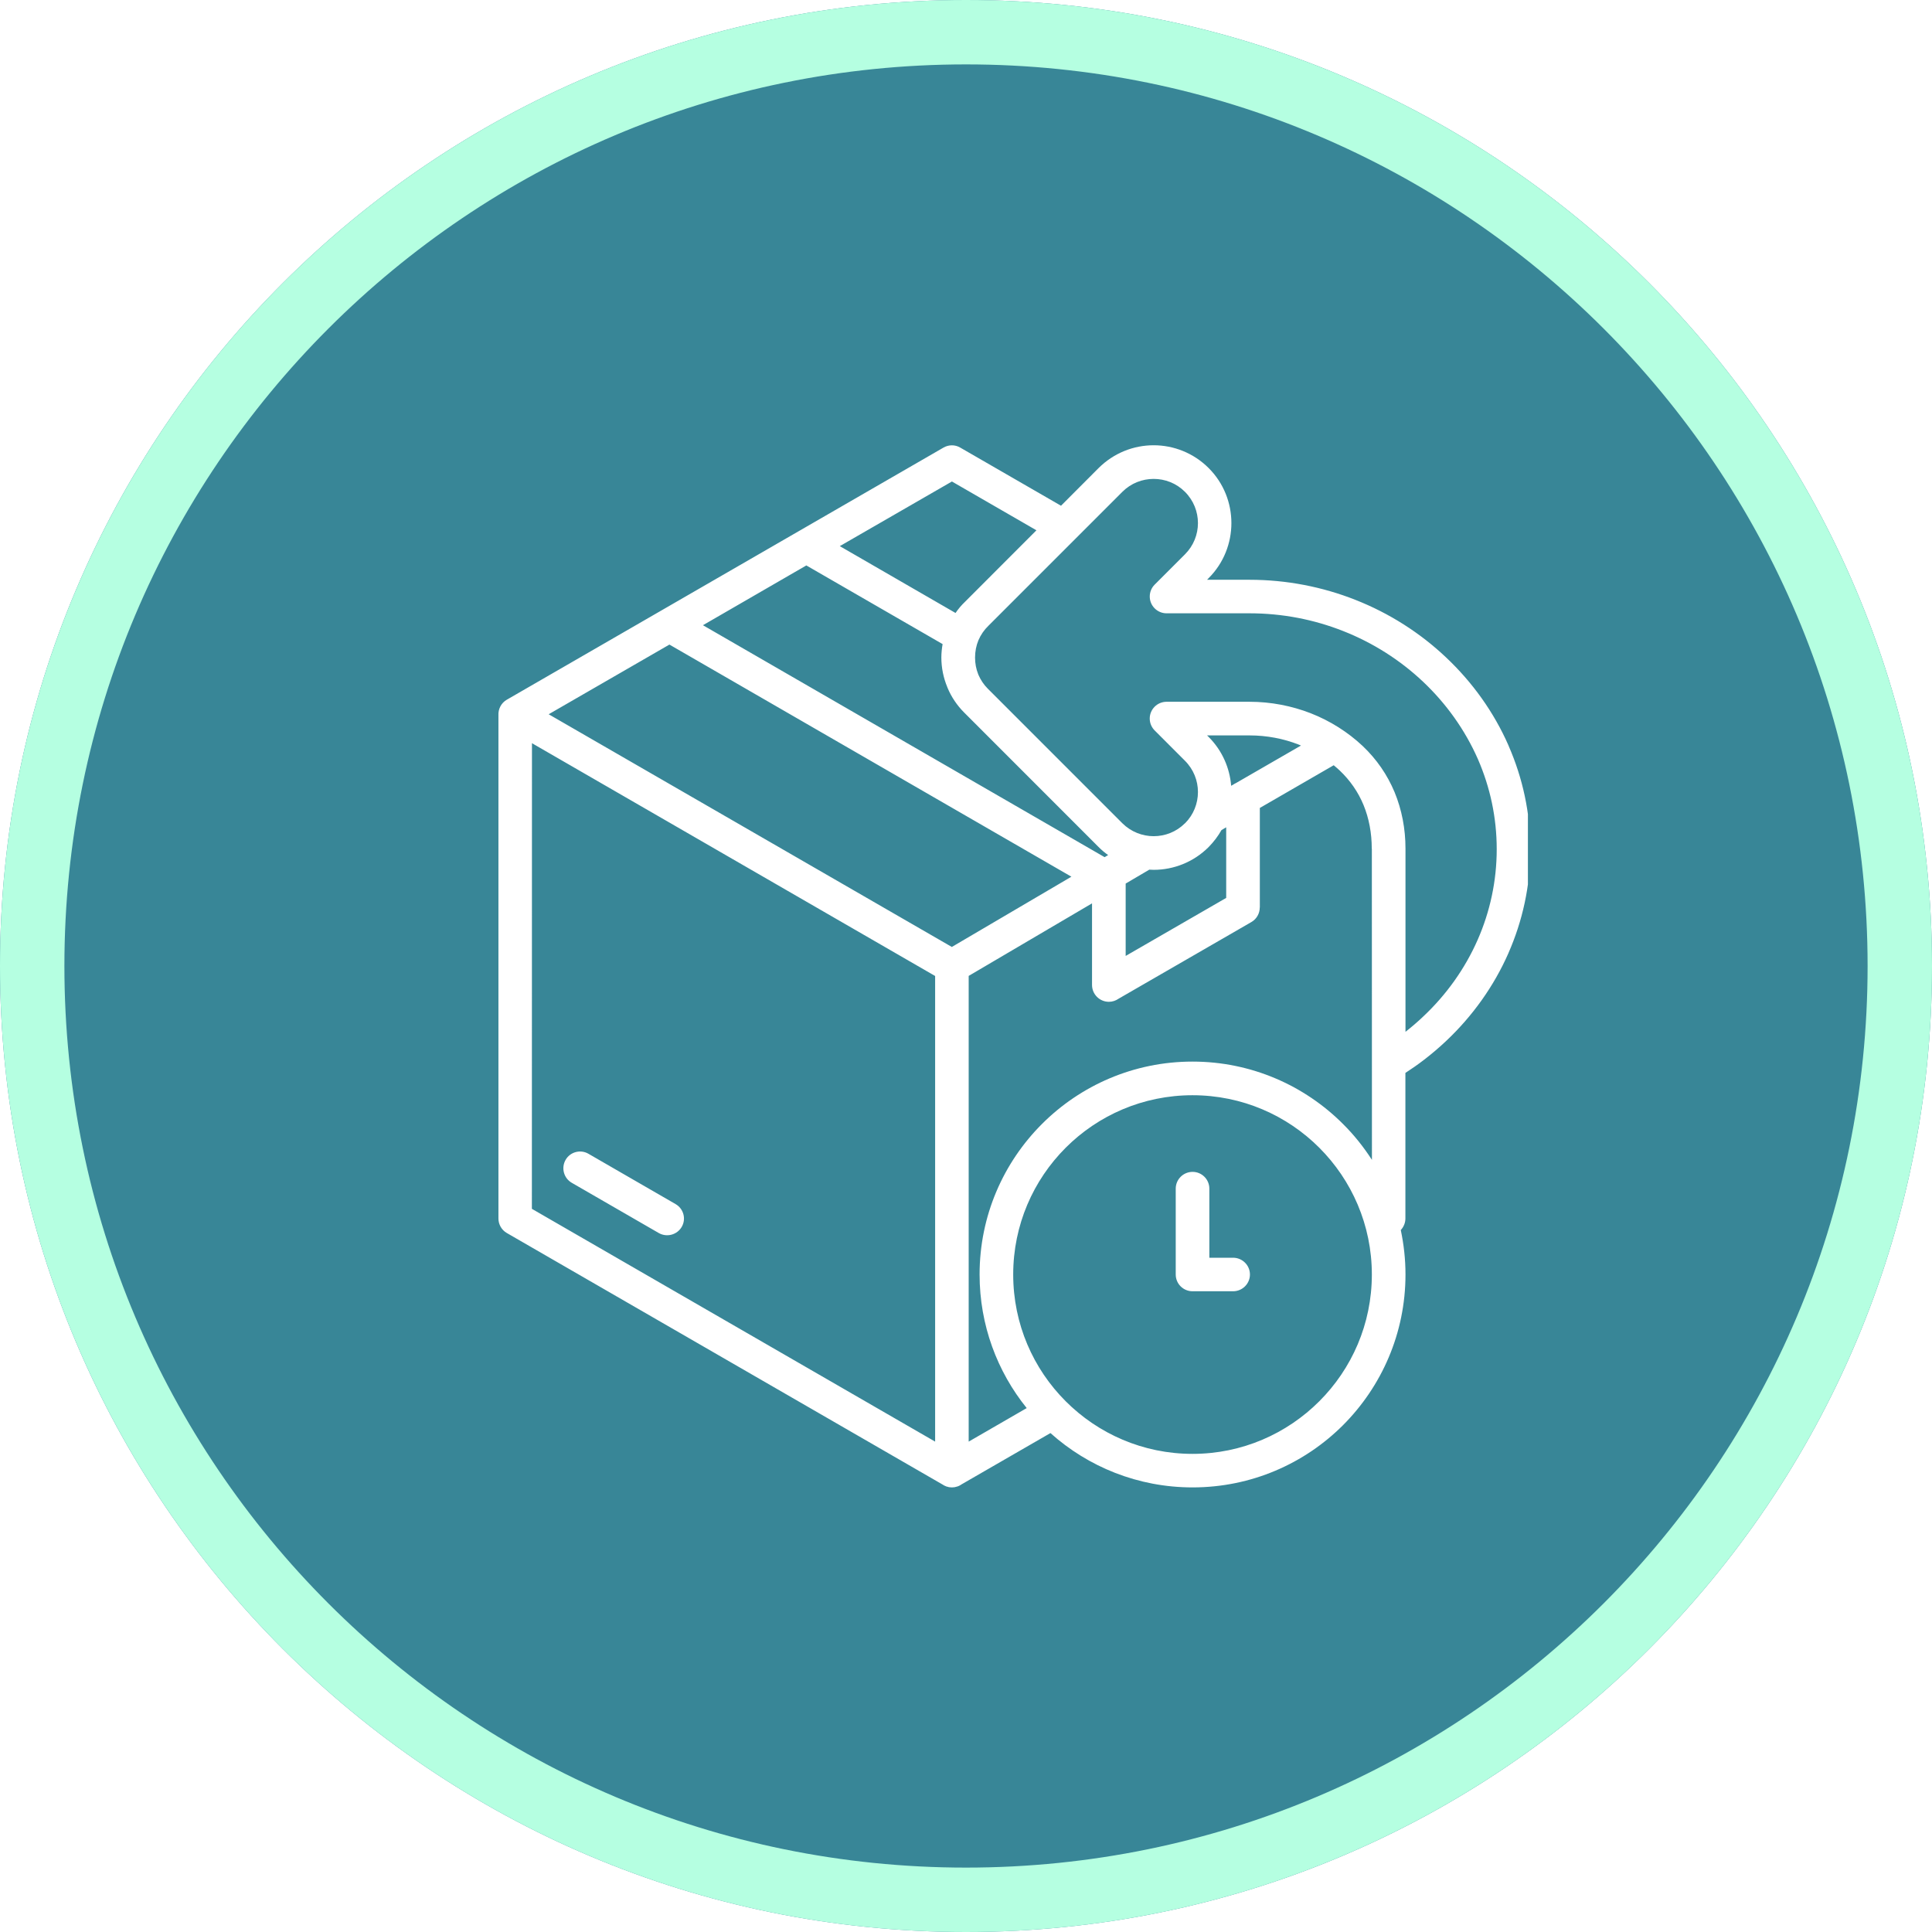 <svg version="1.0" preserveAspectRatio="xMidYMid meet" height="120" viewBox="0 0 90 90" zoomAndPan="magnify" width="120" xmlns:xlink="http://www.w3.org/1999/xlink" xmlns="http://www.w3.org/2000/svg"><defs><clipPath id="5d5dae0b9f"><path clip-rule="nonzero" d="M 45 0 C 20.148 0 0 20.148 0 45 C 0 69.852 20.148 90 45 90 C 69.852 90 90 69.852 90 45 C 90 20.148 69.852 0 45 0 Z M 45 0"></path></clipPath><clipPath id="6766fe224a"><path clip-rule="nonzero" d="M 23.176 20.707 L 71.176 20.707 L 71.176 69.457 L 23.176 69.457 Z M 23.176 20.707"></path></clipPath></defs><rect fill-opacity="1" height="108" y="-9" fill="#ffffff" width="108" x="-9"></rect><g clip-path="url(#5d5dae0b9f)"><rect fill-opacity="1" height="108" y="-9" fill="#388697" width="108" x="-9"></rect><path stroke-miterlimit="4" stroke-opacity="1" stroke-width="8" stroke="#b5ffe1" d="M 60 -0 C 26.865 -0 -0 26.865 -0 60 C -0 93.135 26.865 120 60 120 C 93.135 120 120 93.135 120 60 C 120 26.865 93.135 -0 60 -0 Z M 60 -0" stroke-linejoin="miter" fill="none" transform="matrix(0.75, 0, 0, 0.75, 0, 0)" stroke-linecap="butt"></path></g><g clip-path="url(#6766fe224a)"><path fill-rule="nonzero" fill-opacity="1" d="M 31.758 57.152 C 31.543 57.523 31.066 57.652 30.691 57.441 L 26.633 55.098 C 26.262 54.883 26.133 54.406 26.348 54.031 C 26.559 53.66 27.039 53.531 27.41 53.746 L 31.469 56.09 C 31.844 56.305 31.973 56.781 31.758 57.152 Z M 57.441 58.59 L 56.336 58.59 L 56.336 55.371 C 56.336 54.938 55.984 54.59 55.555 54.59 C 55.121 54.59 54.77 54.941 54.77 55.371 L 54.77 59.371 C 54.77 59.805 55.121 60.152 55.555 60.152 L 57.441 60.152 C 57.875 60.152 58.227 59.801 58.227 59.371 C 58.227 58.941 57.875 58.59 57.441 58.59 Z M 71.289 39.559 C 71.289 41.27 70.926 42.902 70.27 44.395 L 70.27 44.398 C 69.59 45.945 68.594 47.336 67.359 48.5 C 67.035 48.805 66.695 49.094 66.34 49.367 C 66.062 49.582 65.77 49.785 65.469 49.98 L 65.469 56.762 C 65.469 56.961 65.391 57.152 65.254 57.301 C 65.395 57.969 65.473 58.66 65.473 59.371 C 65.473 62.109 64.359 64.59 62.566 66.387 C 60.773 68.18 58.293 69.289 55.555 69.289 C 53.012 69.289 50.691 68.332 48.934 66.758 L 44.797 69.145 C 44.797 69.148 44.793 69.148 44.793 69.148 C 44.766 69.168 44.734 69.188 44.703 69.203 C 44.699 69.203 44.691 69.207 44.684 69.211 C 44.656 69.227 44.625 69.238 44.598 69.246 C 44.594 69.25 44.586 69.25 44.582 69.25 C 44.547 69.262 44.516 69.27 44.48 69.277 C 44.469 69.277 44.465 69.281 44.453 69.281 C 44.418 69.285 44.383 69.289 44.344 69.289 C 44.344 69.289 44.34 69.289 44.34 69.289 C 44.305 69.289 44.27 69.285 44.234 69.281 C 44.223 69.281 44.215 69.277 44.203 69.277 C 44.172 69.27 44.137 69.262 44.105 69.25 C 44.098 69.25 44.094 69.246 44.086 69.246 C 44.059 69.234 44.031 69.223 44.008 69.211 C 44 69.207 43.988 69.203 43.98 69.199 C 43.953 69.184 43.926 69.168 43.898 69.148 C 43.895 69.148 43.895 69.148 43.891 69.145 L 23.609 57.438 C 23.359 57.293 23.219 57.031 23.219 56.762 L 23.219 33.324 C 23.203 33.035 23.344 32.75 23.605 32.598 L 43.949 20.852 C 44.184 20.715 44.484 20.703 44.734 20.852 L 49.426 23.559 L 51.176 21.805 C 51.887 21.098 52.812 20.742 53.742 20.742 C 54.668 20.742 55.598 21.098 56.305 21.805 C 57.012 22.512 57.363 23.441 57.363 24.367 C 57.363 25.293 57.012 26.223 56.305 26.93 L 56.23 27.008 L 58.203 27.008 C 59.941 27.008 61.609 27.34 63.133 27.941 C 64.723 28.566 66.156 29.484 67.359 30.621 C 68.594 31.785 69.59 33.176 70.27 34.723 L 70.285 34.762 C 70.93 36.242 71.289 37.863 71.289 39.559 Z M 39.121 25.441 L 44.512 28.555 C 44.641 28.367 44.785 28.195 44.949 28.039 L 48.281 24.703 L 44.344 22.43 Z M 57.352 36.605 L 57.461 36.543 C 57.492 36.52 57.527 36.5 57.566 36.484 L 60.605 34.73 C 60.562 34.711 60.527 34.695 60.484 34.68 C 59.789 34.41 59.016 34.258 58.203 34.258 L 56.23 34.258 L 56.305 34.332 C 56.938 34.965 57.285 35.777 57.352 36.605 Z M 53.742 40.52 C 53.672 40.52 53.605 40.516 53.539 40.512 L 52.438 41.16 L 52.438 44.531 L 57.121 41.828 L 57.121 38.539 L 56.902 38.668 C 56.742 38.949 56.543 39.215 56.305 39.457 C 55.598 40.164 54.668 40.52 53.742 40.52 Z M 49.91 40.84 L 31.184 30.027 L 25.559 33.273 L 44.34 44.113 Z M 51.621 39.832 C 51.465 39.723 51.316 39.598 51.176 39.457 L 44.91 33.188 C 44.586 32.863 44.32 32.473 44.141 32.043 L 44.125 32 C 43.949 31.574 43.852 31.109 43.852 30.629 C 43.852 30.418 43.875 30.207 43.91 30.004 L 37.562 26.34 L 32.746 29.125 L 51.457 39.93 Z M 43.562 67.156 L 43.562 45.465 L 43.426 45.387 L 24.781 34.621 L 24.777 56.312 Z M 63.906 59.371 C 63.906 57.066 62.969 54.977 61.457 53.465 C 59.945 51.953 57.859 51.02 55.551 51.02 C 53.246 51.02 51.156 51.953 49.645 53.465 C 48.133 54.977 47.199 57.066 47.199 59.371 C 47.199 61.68 48.133 63.766 49.645 65.277 C 51.156 66.789 53.246 67.727 55.551 67.727 C 57.859 67.727 59.945 66.789 61.457 65.277 C 62.969 63.766 63.906 61.68 63.906 59.371 Z M 63.91 54.031 L 63.906 39.535 L 63.902 39.535 C 63.902 38.805 63.773 38.121 63.52 37.504 C 63.27 36.898 62.895 36.352 62.402 35.887 C 62.316 35.805 62.223 35.727 62.129 35.648 L 58.688 37.637 L 58.688 42.277 L 58.684 42.277 C 58.684 42.547 58.543 42.809 58.293 42.953 L 52.109 46.523 C 51.98 46.613 51.824 46.668 51.656 46.668 C 51.223 46.668 50.871 46.316 50.871 45.883 L 50.871 42.082 L 45.125 45.461 L 45.125 67.156 L 47.828 65.594 C 46.457 63.895 45.633 61.73 45.633 59.371 C 45.633 56.633 46.742 54.156 48.539 52.359 C 50.332 50.566 52.812 49.453 55.551 49.453 C 58.289 49.453 60.77 50.566 62.562 52.359 C 63.07 52.863 63.52 53.426 63.91 54.031 Z M 69.723 39.559 C 69.723 38.078 69.414 36.672 68.855 35.383 L 68.84 35.348 C 68.242 33.996 67.371 32.777 66.293 31.758 C 65.23 30.754 63.965 29.945 62.566 29.395 C 61.219 28.863 59.746 28.57 58.203 28.57 L 54.34 28.57 C 54.141 28.57 53.941 28.492 53.789 28.34 C 53.484 28.035 53.484 27.539 53.789 27.234 L 55.199 25.824 C 55.602 25.422 55.805 24.895 55.805 24.367 C 55.805 23.84 55.602 23.312 55.199 22.91 C 54.797 22.508 54.27 22.309 53.742 22.309 C 53.215 22.309 52.688 22.508 52.285 22.91 L 46.047 29.148 C 45.848 29.34 45.688 29.57 45.578 29.828 C 45.477 30.07 45.422 30.344 45.422 30.633 C 45.422 30.91 45.473 31.168 45.566 31.402 L 45.578 31.434 C 45.684 31.676 45.828 31.895 46.012 32.078 L 52.285 38.352 C 52.688 38.75 53.215 38.953 53.742 38.953 C 54.27 38.953 54.797 38.754 55.199 38.352 L 55.203 38.352 C 55.602 37.953 55.805 37.426 55.805 36.895 C 55.805 36.367 55.602 35.84 55.199 35.438 L 53.801 34.039 C 53.652 33.895 53.559 33.695 53.559 33.473 C 53.559 33.043 53.91 32.691 54.344 32.691 L 58.203 32.691 C 59.207 32.691 60.172 32.883 61.051 33.223 C 61.969 33.582 62.789 34.105 63.477 34.75 C 64.133 35.371 64.629 36.098 64.965 36.902 C 65.301 37.719 65.473 38.605 65.473 39.535 L 65.473 48.066 C 65.754 47.844 66.031 47.609 66.293 47.359 C 67.375 46.344 68.246 45.125 68.84 43.77 C 69.406 42.477 69.723 41.051 69.723 39.559 Z M 63.902 39.535 Z M 63.902 39.535" fill="#ffffff"></path></g></svg>